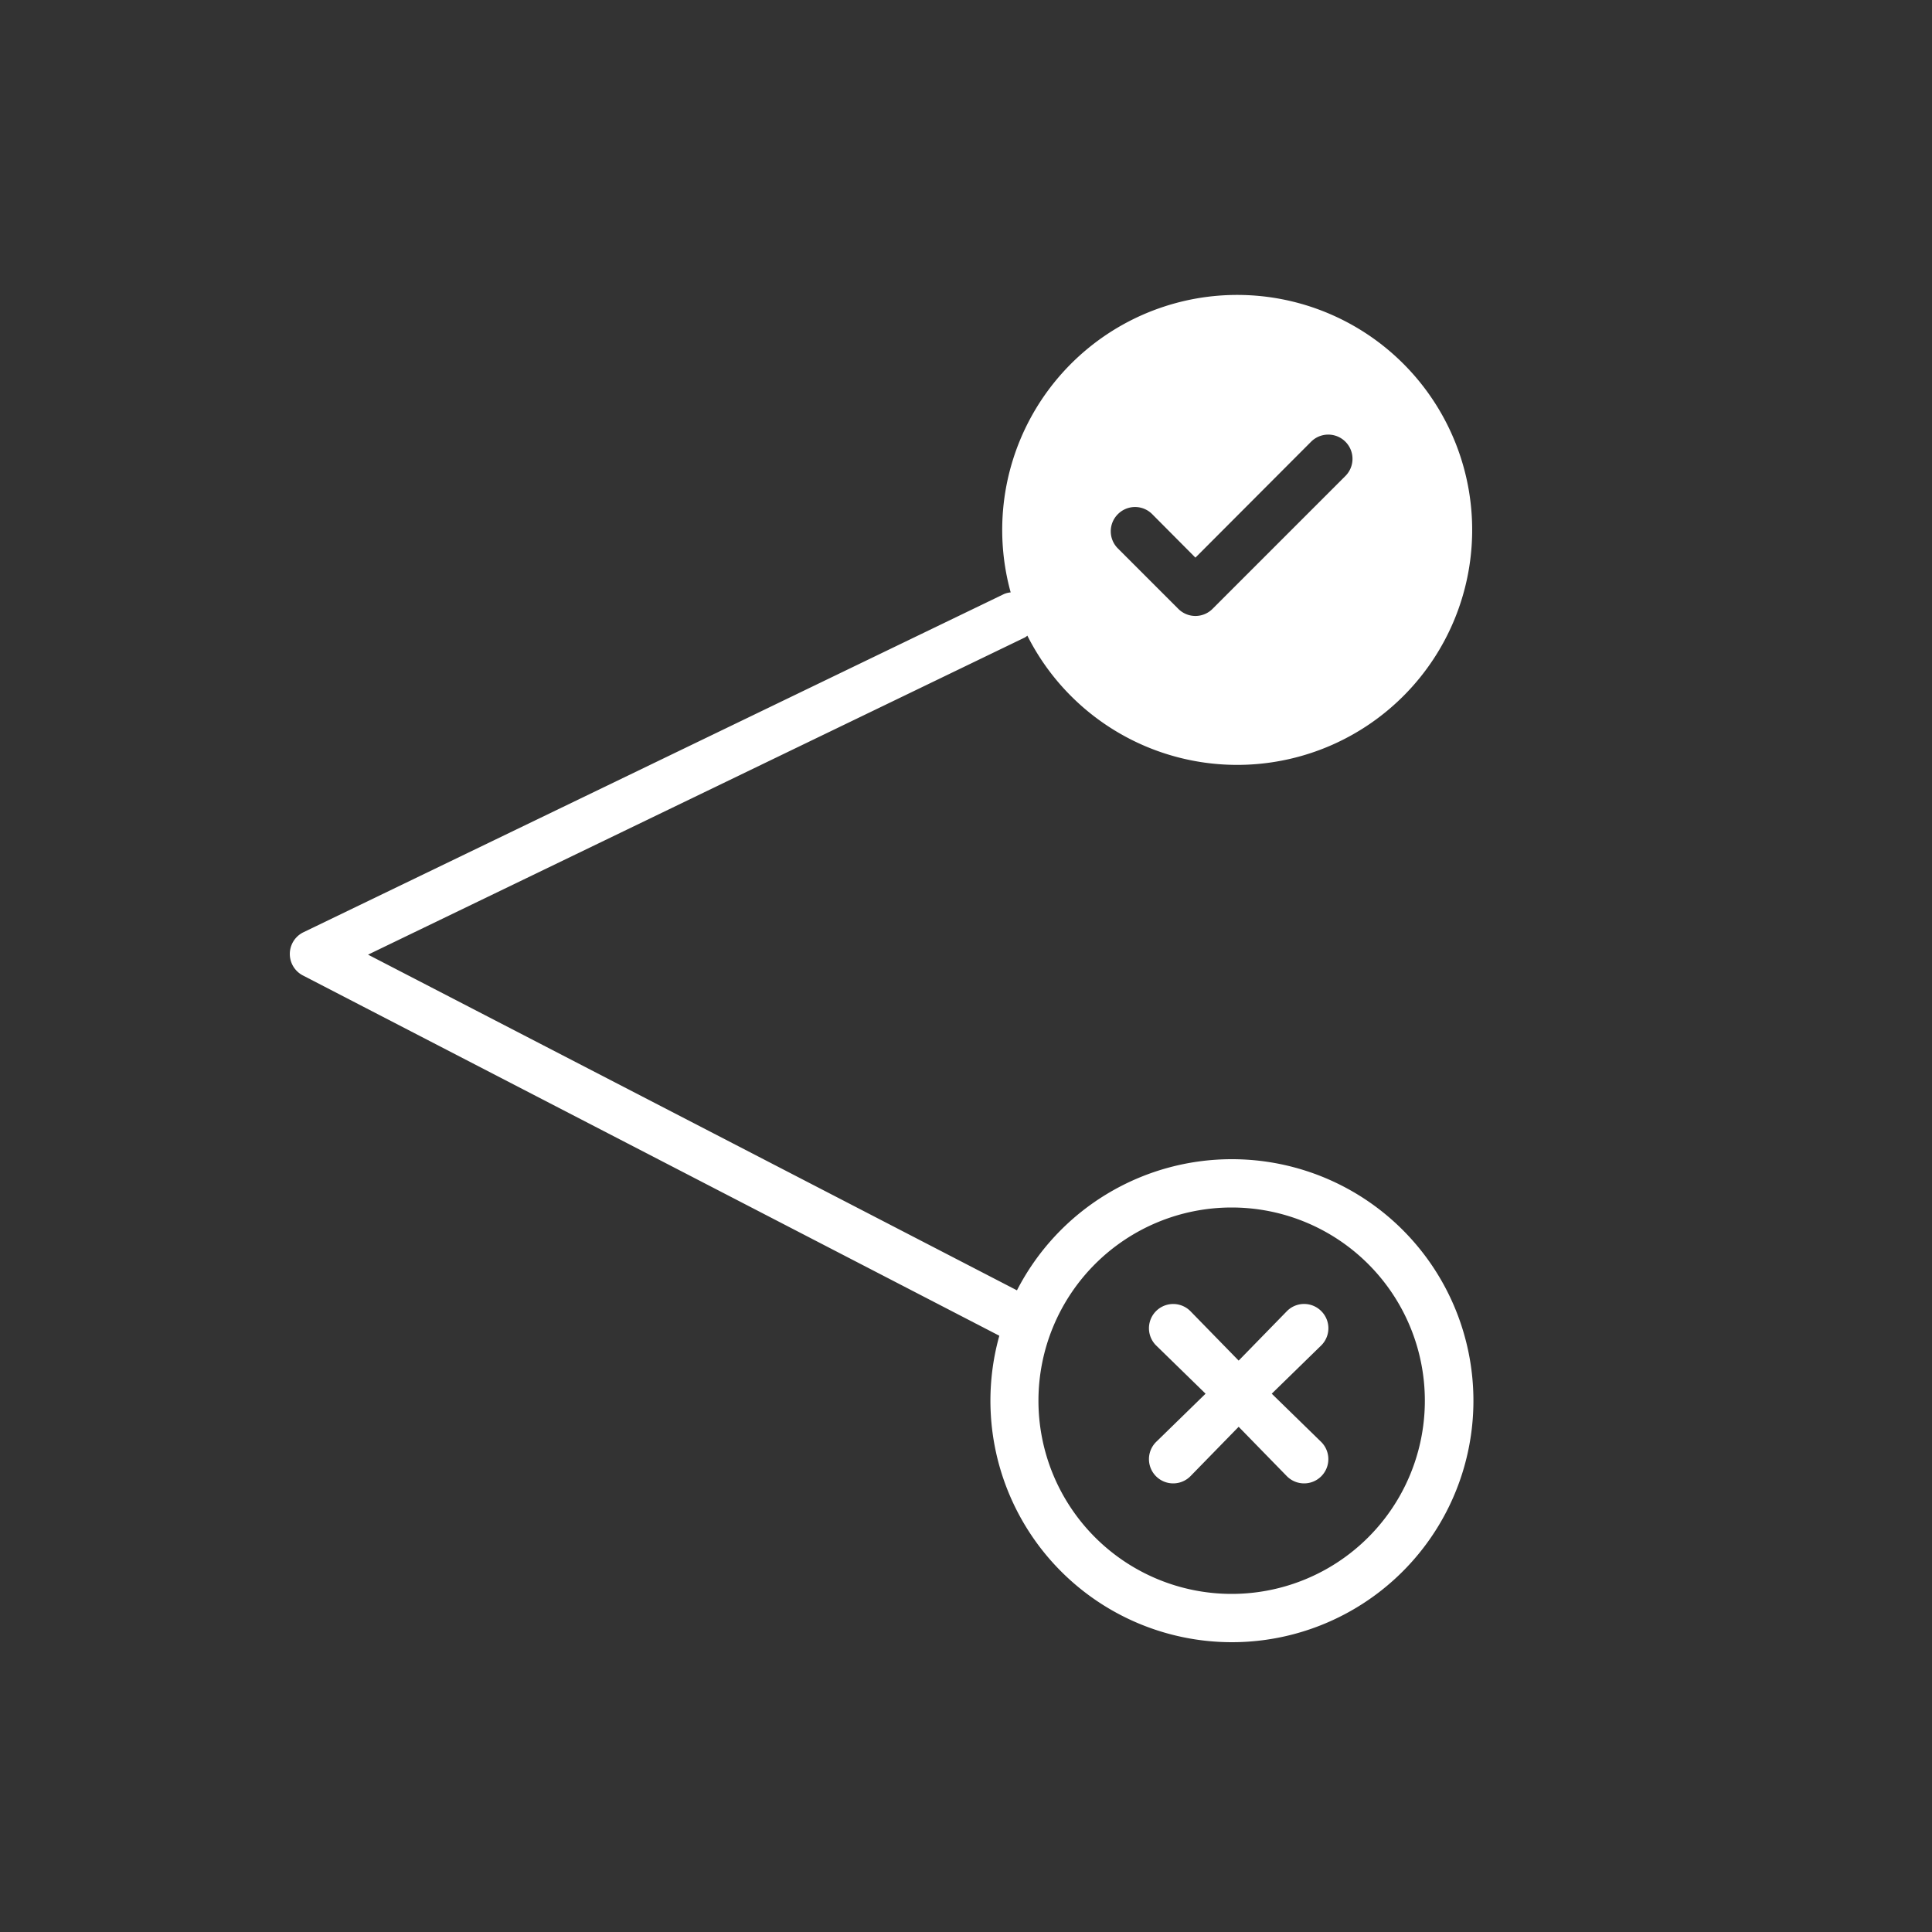 <svg xmlns="http://www.w3.org/2000/svg" id="Layer_2" width="80" height="80" data-name="Layer 2" viewBox="0 0 80 80">
    <rect x="0" y="0" width="80" height="80" fill="#333333" stroke="none"/>
    <defs>
        <style>
            .cls-1{fill:none}.cls-2{fill:#fff}
        </style>
    </defs>
    <g id="Layer_1" data-name="Layer 1">
        <g id="Group_299" data-name="Group 299">
            <circle id="Ellipse_108" cx="40" cy="40" r="40" class="cls-1" data-name="Ellipse 108"/>
            <g id="Group_298" data-name="Group 298">
                <path id="Path_163" d="M51 48a10 10 0 0 0-8.89 5.43l-26.87-13.9L42.43 26.4a.52.52 0 0 0 .11-.08 9.73 9.73 0 1 0-.69-1.79.89.89 0 0 0-.28.07l-29 14a1 1 0 0 0-.03 1.79l28.84 14.92A10 10 0 1 0 51 48zm-4.71-26.71a1 1 0 0 1 1.42 0l1.79 1.8 4.79-4.8a1 1 0 0 1 1.42 1.42l-5.5 5.5a1 1 0 0 1-1.42 0l-2.5-2.5a1 1 0 0 1 0-1.42zM51 66a8 8 0 1 1 8-8 8 8 0 0 1-8 8z" class="cls-2" data-name="Path 163"/>
                <path id="Path_164" d="M54.71 54.29a1 1 0 0 0-1.42 0l-2 2.05-2-2.05a1 1 0 0 0-1.42 1.42l2.05 2-2.05 2a1 1 0 1 0 1.42 1.42l2-2.05 2 2.05a1 1 0 1 0 1.42-1.42l-2.05-2 2.05-2a1 1 0 0 0 0-1.42z" class="cls-2" data-name="Path 164"/>
            </g>
        </g>
    </g>
</svg>
